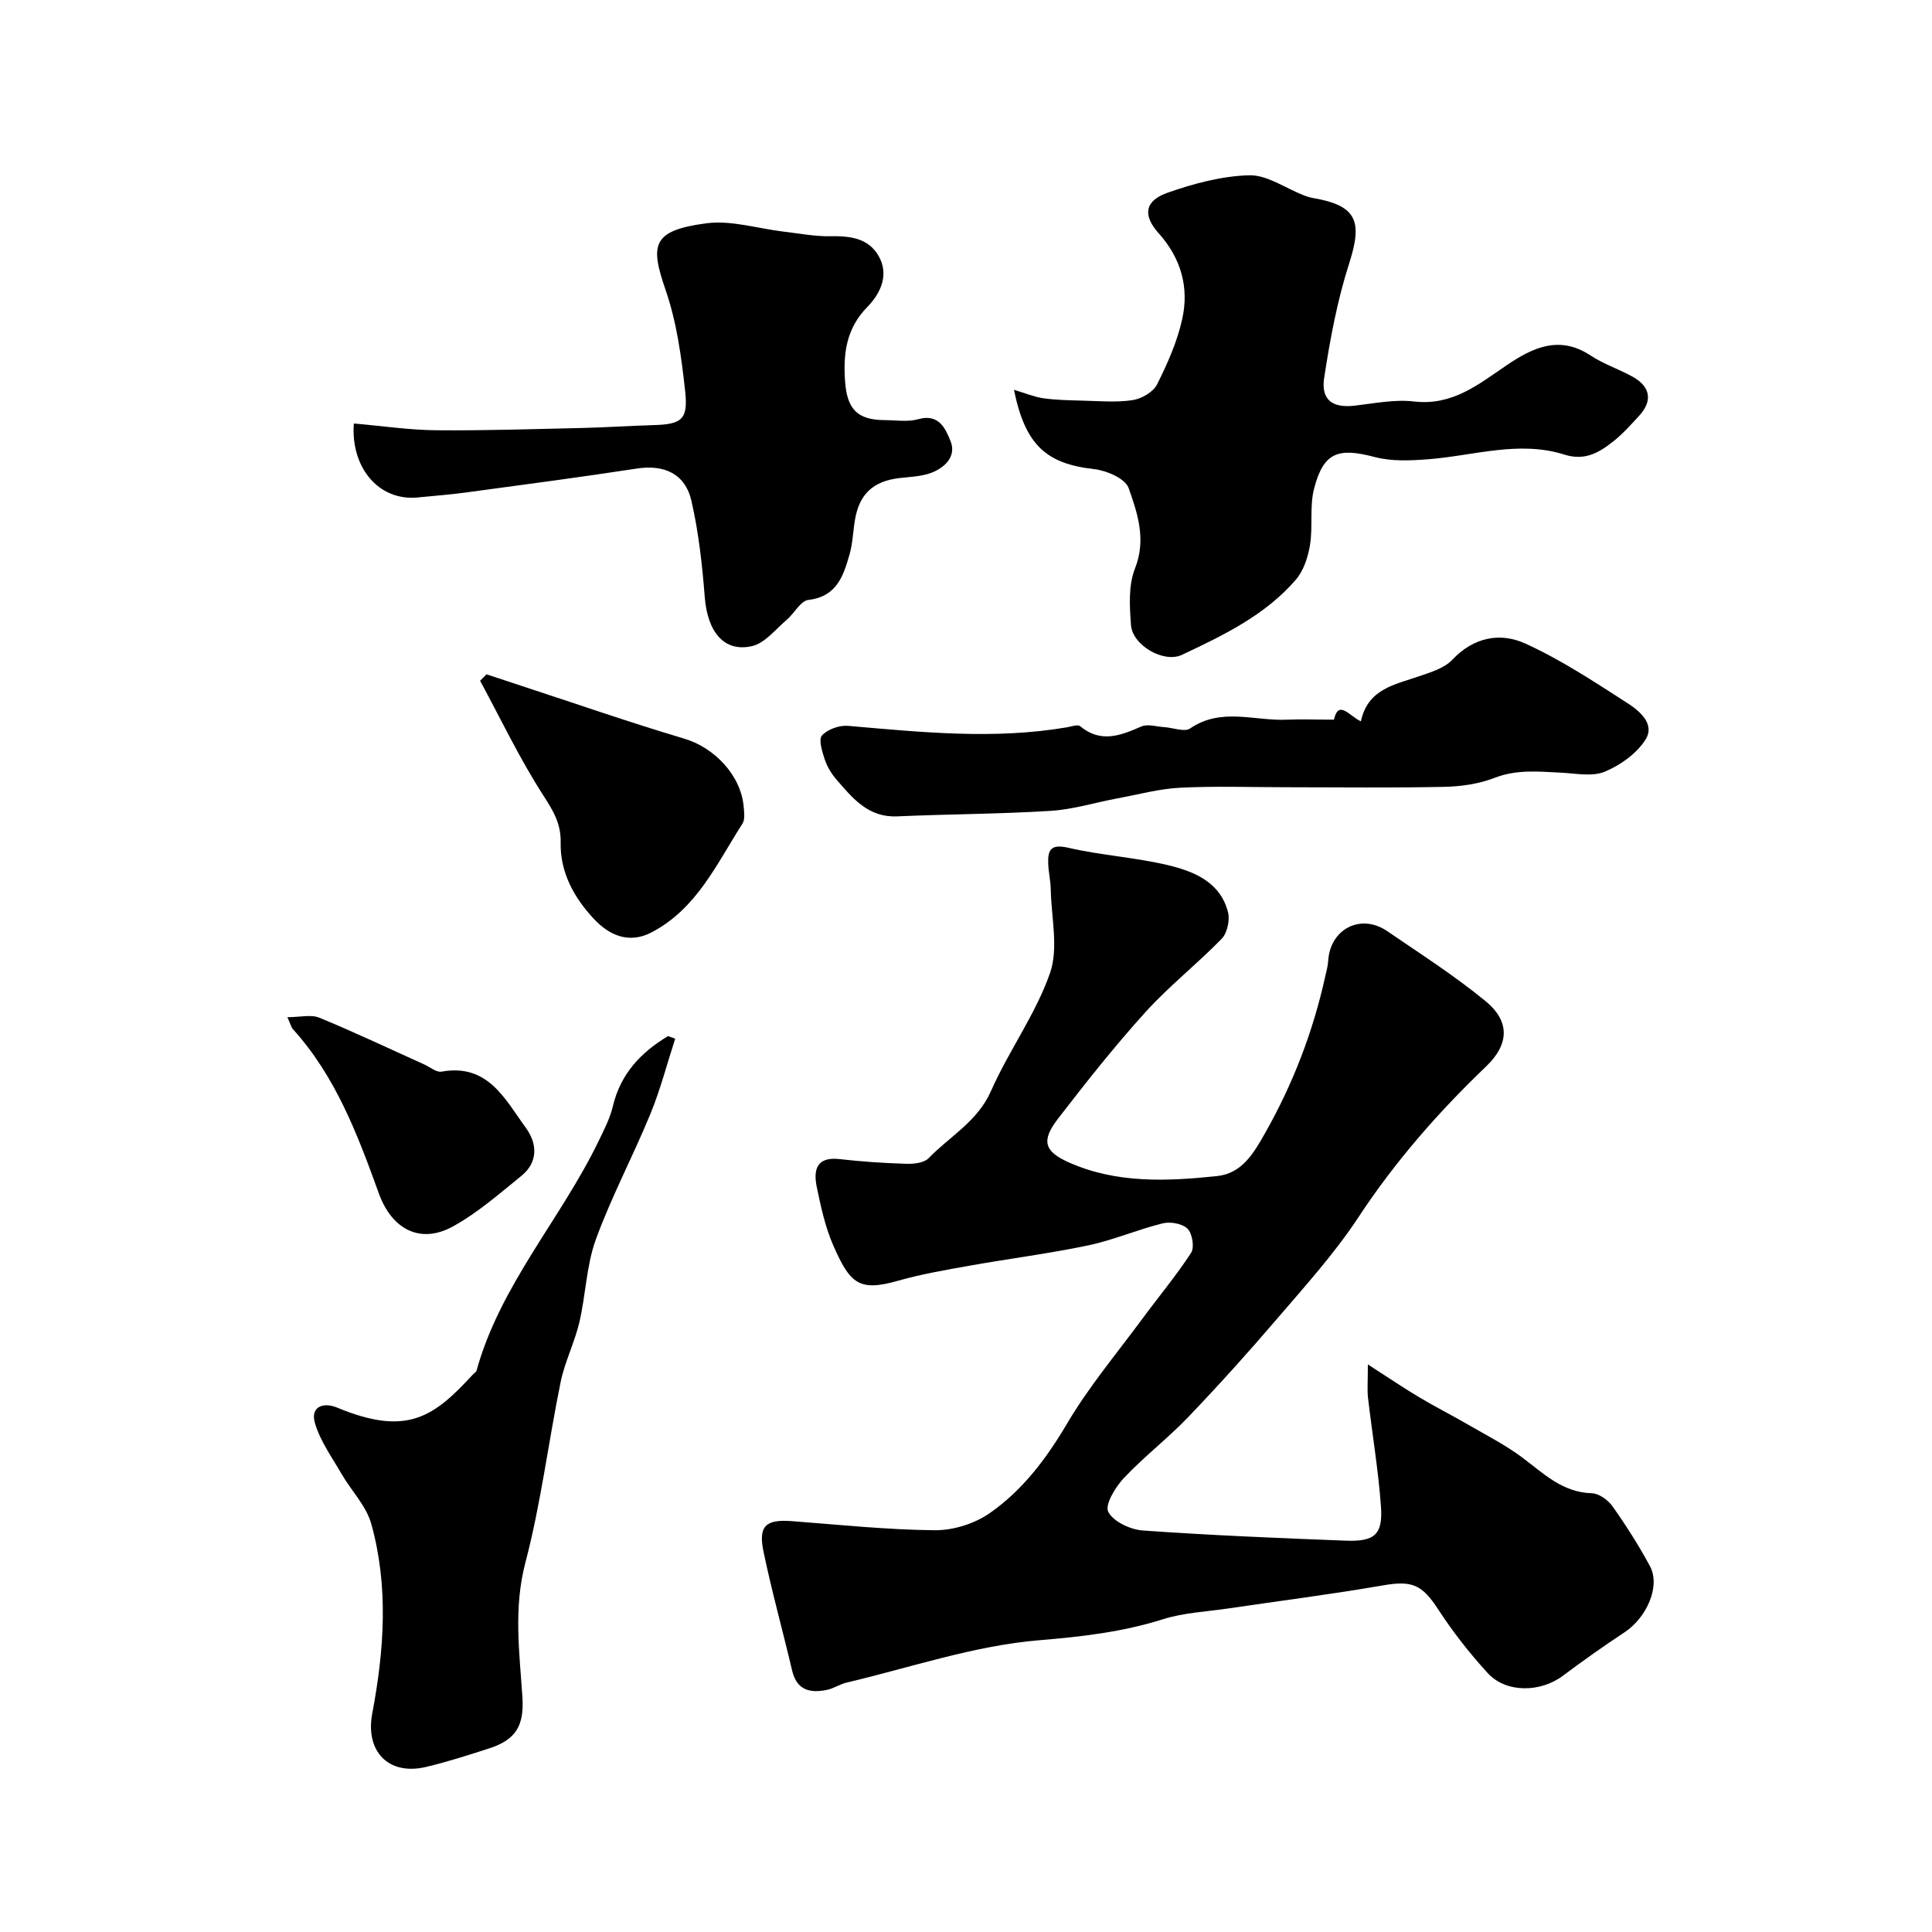 <svg enable-background="new 0 0 400 400" viewBox="0 0 400 400" xmlns="http://www.w3.org/2000/svg"><g fill="#010000"><path d="m283.2 282.49c4.23 2.72 7.36 4.85 10.6 6.78 3.33 1.99 6.8 3.74 10.16 5.69 3.75 2.17 7.65 4.16 11.11 6.73 4.45 3.31 8.35 7.3 14.5 7.47 1.49.04 3.38 1.42 4.31 2.74 2.8 3.96 5.42 8.08 7.72 12.35 2.22 4.1-.6 10.62-5.27 13.71-4.35 2.87-8.61 5.89-12.78 9.01-4.58 3.43-11.71 3.61-15.54-.58-3.74-4.09-7.21-8.51-10.23-13.16-3.37-5.18-5.42-6.04-11.47-4.99-10.62 1.84-21.32 3.19-31.98 4.77-4.53.67-9.21.87-13.53 2.23-8.4 2.65-16.79 3.62-25.62 4.35-13.45 1.11-26.61 5.64-39.89 8.77-1.42.33-2.7 1.23-4.12 1.52-3.44.7-6.2.08-7.16-3.98-1.93-8.22-4.21-16.37-5.93-24.63-1.13-5.39.49-6.75 5.93-6.33 9.84.75 19.69 1.79 29.54 1.88 3.82.03 8.25-1.36 11.39-3.56 6.74-4.71 11.65-11.18 15.91-18.4 4.53-7.7 10.37-14.64 15.69-21.86 3.35-4.55 7-8.9 10.07-13.63.72-1.11.25-3.98-.74-4.97-1.07-1.07-3.55-1.51-5.14-1.12-5.2 1.28-10.19 3.46-15.42 4.56-8.13 1.71-16.4 2.75-24.59 4.21-4.96.89-9.97 1.74-14.81 3.12-8 2.28-9.9.62-13.34-7.2-1.69-3.83-2.61-8.05-3.46-12.18-.73-3.51-.12-6.37 4.73-5.81 4.58.53 9.19.83 13.79.97 1.56.05 3.67-.17 4.62-1.15 4.38-4.53 10.13-7.59 12.91-13.89 3.68-8.33 9.25-15.91 12.23-24.43 1.8-5.16.27-11.49.16-17.3-.04-1.8-.46-3.58-.53-5.38-.11-2.9.6-4.1 4.16-3.28 6.82 1.58 13.91 1.99 20.71 3.62 5.38 1.29 10.79 3.52 12.36 9.74.42 1.65-.17 4.3-1.32 5.49-5.07 5.22-10.87 9.76-15.74 15.14-6.38 7.04-12.3 14.53-18.11 22.06-3.55 4.6-2.94 6.81 2.27 9.12 9.83 4.36 20.25 3.89 30.58 2.81 5.28-.55 7.66-4.78 10.1-9.1 5.72-10.13 9.81-20.81 12.32-32.13.25-1.11.57-2.22.64-3.35.4-6.59 6.75-9.88 12.21-6.14 6.87 4.69 13.92 9.21 20.34 14.47 5.14 4.21 4.93 8.96.14 13.55-9.92 9.49-18.86 19.71-26.45 31.24-4.91 7.47-11 14.19-16.84 21.01-5.94 6.95-12.08 13.75-18.4 20.36-4.23 4.41-9.13 8.17-13.32 12.62-1.75 1.86-3.96 5.52-3.22 6.97 1.03 2.02 4.55 3.68 7.13 3.87 14 .99 28.04 1.58 42.07 2.11 6 .22 7.68-1.29 7.26-7.11-.54-7.49-1.8-14.93-2.67-22.41-.2-1.64-.04-3.29-.04-6.97z"/><path d="m209.93 80.71c2.47.73 4.25 1.49 6.1 1.75 2.6.36 5.24.41 7.87.48 3.52.08 7.09.42 10.54-.09 1.87-.27 4.31-1.66 5.11-3.25 2.18-4.33 4.2-8.9 5.23-13.6 1.43-6.53-.27-12.56-4.91-17.73-3.32-3.7-2.86-6.69 1.79-8.34 5.44-1.92 11.28-3.49 16.98-3.64 3.7-.09 7.46 2.65 11.2 4.11.61.24 1.23.46 1.87.57 9.16 1.57 10.47 4.7 7.62 13.57-2.47 7.68-3.96 15.74-5.18 23.74-.69 4.57 1.81 6.23 6.3 5.71 4.09-.47 8.28-1.34 12.29-.87 7.91.93 13.3-3.49 19.14-7.46 5.36-3.64 10.93-6.36 17.43-2.06 2.71 1.79 5.9 2.83 8.75 4.42 3.68 2.06 4.12 5.01 1.31 8.06-1.69 1.83-3.37 3.73-5.31 5.27-2.93 2.31-5.87 4.13-10.17 2.77-9.46-2.99-18.85.26-28.28.97-3.65.28-7.53.45-11.01-.47-7.57-2-10.57-.98-12.53 6.53-.96 3.69-.23 7.8-.84 11.63-.41 2.53-1.31 5.35-2.93 7.23-6.35 7.37-15.01 11.52-23.6 15.57-3.76 1.78-10.23-1.99-10.54-6.15-.29-3.89-.56-8.23.82-11.71 2.39-6.03.53-11.45-1.31-16.68-.69-1.95-4.54-3.62-7.12-3.91-9.91-1.11-14.28-4.94-16.62-16.42z"/><path d="m73.26 87.68c5.92.51 11.47 1.35 17.02 1.4 10.16.09 20.33-.25 30.5-.48 4.79-.11 9.58-.45 14.37-.58 5.94-.16 7.35-1.08 6.71-6.98-.77-7.08-1.75-14.33-4.06-21.02-3.23-9.34-2.83-12.3 8.44-13.79 5.16-.68 10.64 1.09 15.97 1.72 3.25.38 6.51 1.02 9.75.96 3.98-.07 7.74.36 9.89 3.98 2.35 3.96.42 7.9-2.24 10.62-4.41 4.5-5.05 9.64-4.65 15.41s2.53 8.03 8.19 8.06c2.33.01 4.8.42 6.96-.19 4.32-1.23 5.67 2.02 6.69 4.54 1.25 3.1-1.11 5.42-3.86 6.51-2.07.82-4.46.87-6.73 1.14-5.38.64-8.25 3.24-9.18 8.54-.42 2.41-.47 4.92-1.14 7.26-1.27 4.45-2.64 8.74-8.53 9.43-1.62.19-2.9 2.78-4.47 4.11-2.32 1.96-4.51 4.84-7.19 5.45-5.82 1.33-9.23-2.98-9.79-10.16-.52-6.65-1.26-13.36-2.74-19.85-1.3-5.71-5.67-7.62-11.33-6.75-11.78 1.81-23.61 3.36-35.42 4.96-3.25.44-6.53.68-9.79 1.01-8.41.88-14.06-6.44-13.37-15.3z"/><path d="m139.79 215.05c-1.69 5.2-3.06 10.53-5.13 15.57-3.59 8.74-8.07 17.14-11.3 26-1.97 5.42-2.08 11.5-3.42 17.19-.99 4.19-3.01 8.14-3.87 12.34-2.54 12.43-4.07 25.11-7.29 37.35-2.49 9.46-1.23 18.6-.62 27.89.38 5.88-1.34 8.81-6.89 10.6-4.33 1.39-8.67 2.8-13.08 3.84-7.75 1.83-12.6-3.22-11.12-11.07 2.47-13.09 3.42-26.29-.21-39.28-1.04-3.72-4.13-6.84-6.14-10.31-1.99-3.45-4.43-6.81-5.52-10.55-.98-3.37 1.71-4.4 4.63-3.18 14.53 6.04 20.05 1.86 28.15-6.94.23-.24.6-.44.68-.72 4.9-17.73 17.46-31.37 25.28-47.54 1.13-2.34 2.36-4.72 2.95-7.22 1.59-6.7 5.8-11.14 11.42-14.51.49.18.98.36 1.48.54z"/><path d="m276.18 149c.96-4.27 3.24-.69 5.58.34 1.42-6.69 6.97-7.58 12.02-9.32 2.43-.84 5.24-1.66 6.9-3.42 4.43-4.71 9.93-5.72 15.12-3.36 7.37 3.35 14.24 7.89 21.08 12.29 2.53 1.63 5.89 4.35 3.77 7.66-1.84 2.86-5.19 5.25-8.4 6.58-2.58 1.07-5.96.36-8.97.21-4.66-.23-9.2-.73-13.83 1.06-3.27 1.27-6.98 1.8-10.51 1.87-10.83.23-21.66.08-32.49.08-7.37 0-14.75-.27-22.1.1-4.35.22-8.66 1.4-12.98 2.2-4.62.86-9.2 2.3-13.85 2.59-10.57.66-21.19.67-31.77 1.14-5.98.26-9.2-3.73-12.54-7.58-1.05-1.21-1.94-2.68-2.45-4.19-.54-1.62-1.33-4.15-.58-4.98 1.17-1.28 3.61-2.15 5.41-1.99 15.11 1.31 30.19 2.88 45.32.3.92-.16 2.22-.64 2.73-.22 4.29 3.55 8.36 1.93 12.67.05 1.32-.57 3.17.04 4.77.14 1.81.11 4.16 1.07 5.32.27 6.46-4.43 13.4-1.49 20.1-1.82 2.93-.12 5.88 0 9.68 0z"/><path d="m100.73 139.61c2.4.79 4.8 1.59 7.2 2.38 11.25 3.68 22.44 7.58 33.79 10.96 6.21 1.85 11.72 7.6 12.26 14.14.09 1.14.29 2.58-.26 3.43-5.32 8.29-9.44 17.62-18.83 22.52-4.81 2.51-8.91.46-11.97-2.83-4.03-4.32-6.98-9.57-6.84-15.77.09-3.9-1.55-6.6-3.62-9.8-4.87-7.56-8.77-15.76-13.06-23.7.44-.44.88-.89 1.33-1.33z"/><path d="m59.5 210.6c2.63 0 4.9-.61 6.63.11 7.33 3.02 14.51 6.43 21.74 9.69 1.18.53 2.49 1.67 3.55 1.47 9.63-1.73 13.14 5.73 17.46 11.65 2.37 3.25 2.56 7.1-.93 9.93-4.55 3.69-9.04 7.63-14.12 10.44-6.9 3.83-12.75.51-15.38-6.77-4.38-12.12-8.93-24.25-17.82-34.06-.3-.32-.4-.83-1.13-2.46z"/></g></svg>